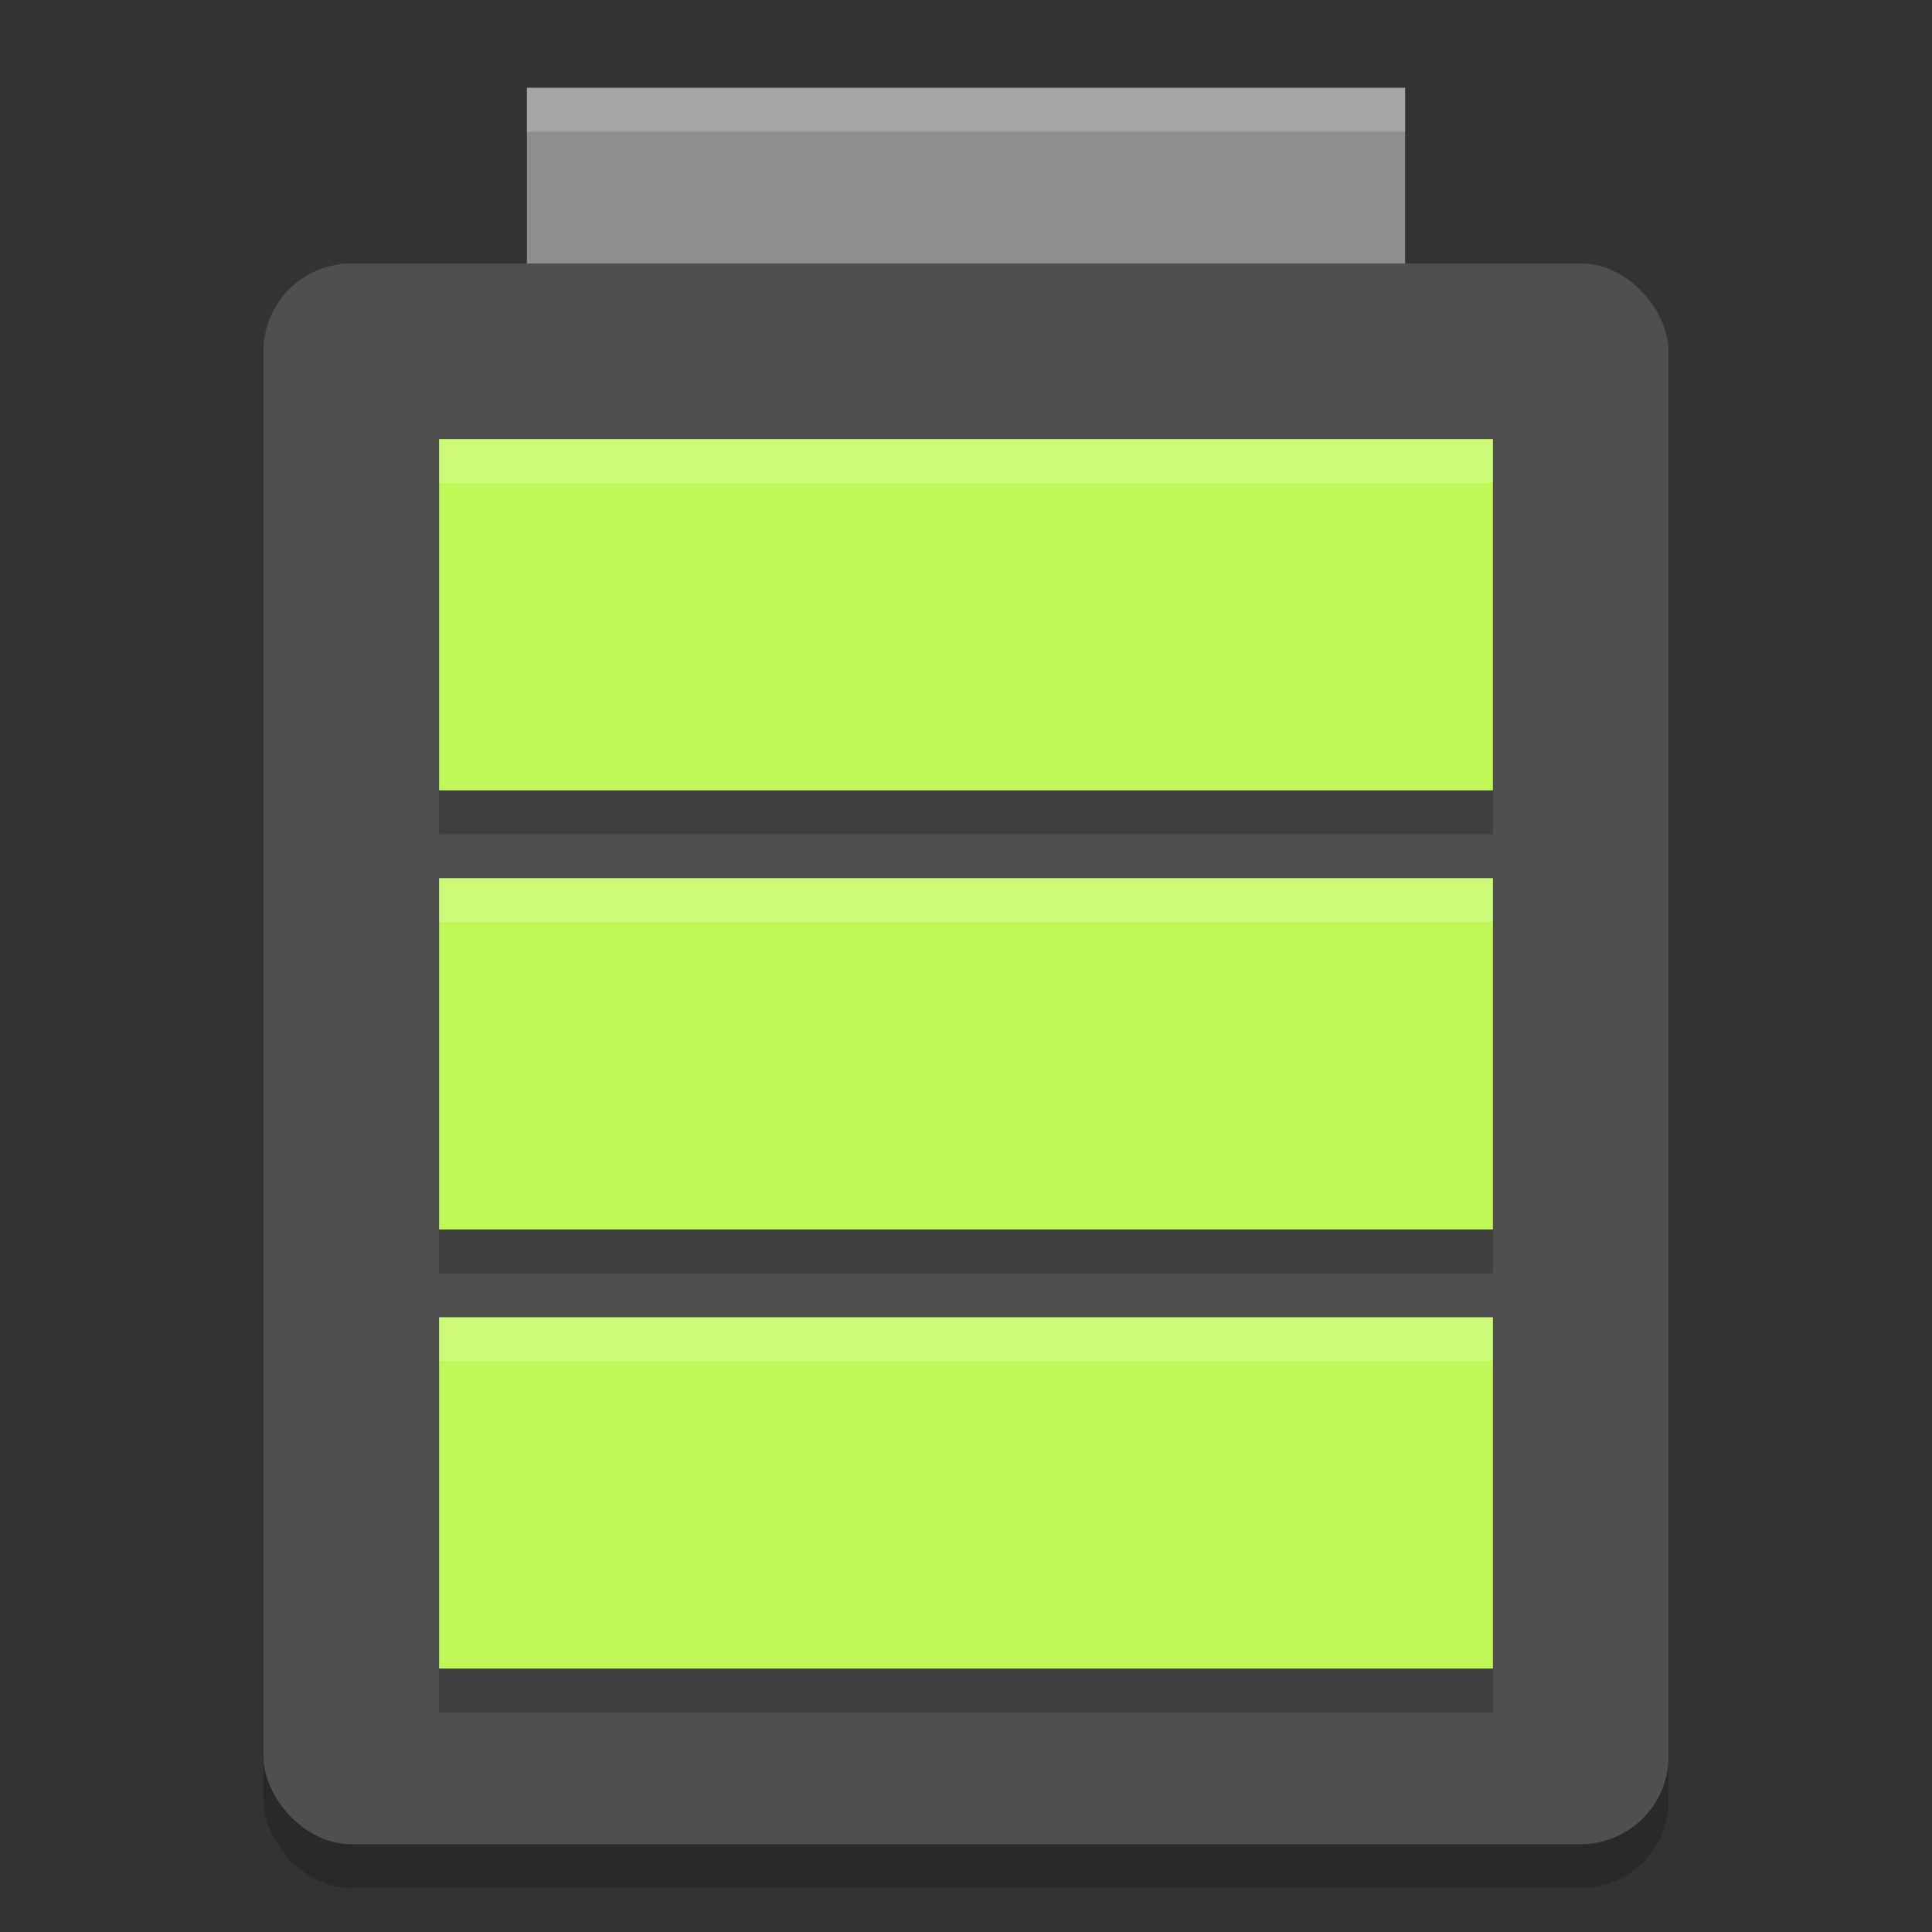 <?xml version="1.0" encoding="UTF-8" standalone="no"?>
<svg
   width="22"
   height="22"
   version="1"
   id="svg6"
   sodipodi:docname="battery.svg"
   inkscape:version="1.3 (0e150ed6c4, 2023-07-21)"
   xmlns:inkscape="http://www.inkscape.org/namespaces/inkscape"
   xmlns:sodipodi="http://sodipodi.sourceforge.net/DTD/sodipodi-0.dtd"
   xmlns="http://www.w3.org/2000/svg"
   xmlns:svg="http://www.w3.org/2000/svg">
  <rect width="100%" height="100%" fill="#333333" stroke="none"/>
  <defs
     id="defs6" />
  <sodipodi:namedview
     id="namedview6"
     pagecolor="#ffffff"
     bordercolor="#000000"
     borderopacity="0.25"
     inkscape:showpageshadow="2"
     inkscape:pageopacity="0.0"
     inkscape:pagecheckerboard="0"
     inkscape:deskcolor="#d1d1d1"
     inkscape:zoom="35.590909"
     inkscape:cx="11"
     inkscape:cy="11"
     inkscape:window-width="1920"
     inkscape:window-height="984"
     inkscape:window-x="0"
     inkscape:window-y="29"
     inkscape:window-maximized="1"
     inkscape:current-layer="svg6" />
  <rect
     style="opacity:0.2;fill:#000000;stroke-width:0.5"
     width="16"
     height="18"
     x="3"
     y="3.5"
     ry="1"
     id="rect1" />
  <rect
     style="fill:#4f4f4f;stroke-width:0.5"
     width="16"
     height="18"
     x="3"
     y="3"
     ry="1"
     id="rect2" />
  <rect
     style="fill:#8e8e8e;stroke-width:0.5"
     width="10"
     height="2"
     x="6"
     y="1"
     id="rect3" />
  <path
     style="opacity:0.2;fill:#000000;stroke-width:0.48"
     d="m 5,5.5 v 4 h 12 v -4 z m 0,5 v 4 h 12 v -4 z m 0,5 v 4 h 12 v -4 z"
     id="path3" />
  <path
     style="fill:#c0f957;stroke-width:0.48"
     d="M 5,5 V 9 H 17 V 5 Z m 0,5 v 4 h 12 v -4 z m 0,5 v 4 h 12 v -4 z"
     id="path4" />
  <path
     style="opacity:0.2;fill:#ffffff;stroke-width:0.5"
     d="M 6,1 V 1.5 H 16 V 1 Z"
     id="path5" />
  <path
     style="opacity:0.2;fill:#ffffff;stroke-width:0.48"
     d="M 5,5 V 5.5 H 17 V 5 Z m 0,5 v 0.5 H 17 V 10 Z m 0,5 v 0.5 H 17 V 15 Z"
     id="path6" />
</svg>
